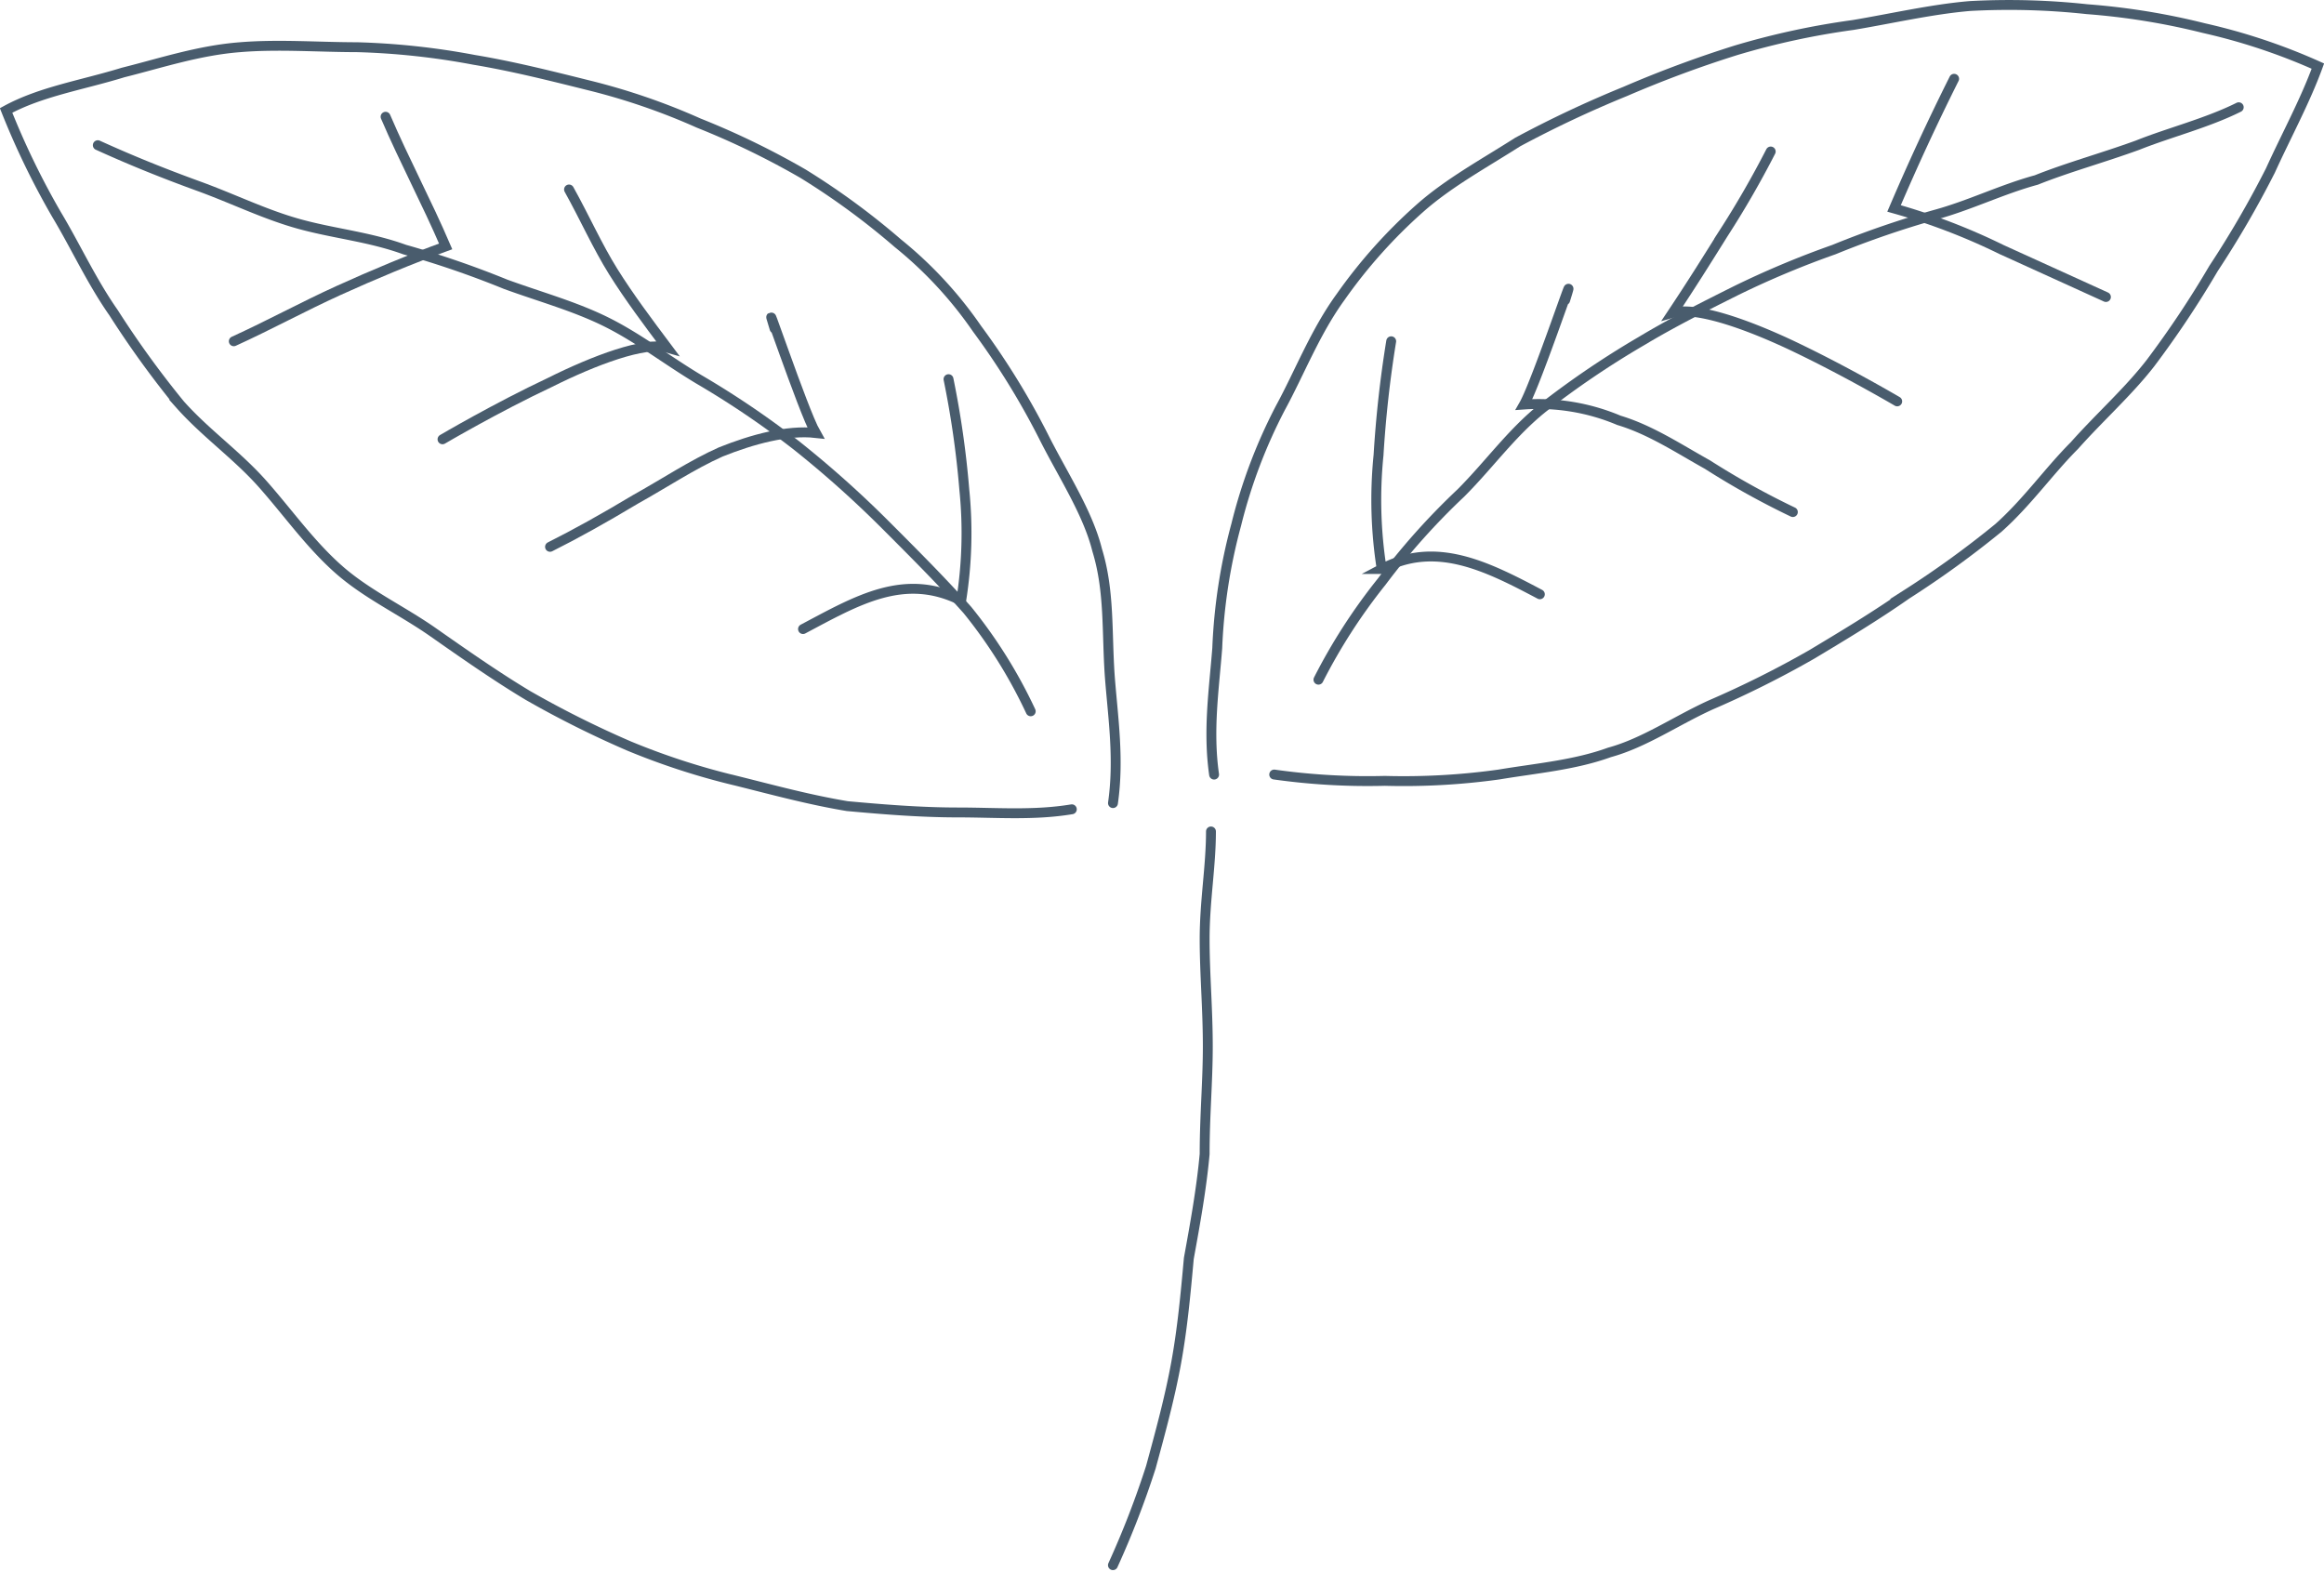 <svg xmlns="http://www.w3.org/2000/svg" width="235.118" height="158.991" viewBox="0 0 235.118 158.991">
  <g id="Group_846" data-name="Group 846" transform="translate(0.617 0.48)">
    <g id="Group_845" data-name="Group 845">
      <g id="Group_836" data-name="Group 836" transform="translate(0 4.149)">
        <g id="Group_830" data-name="Group 830">
          <path id="Path_1898" data-name="Path 1898" d="M203.018,99.6c-3.839.64-7.678.32-11.518.32s-7.678-.32-11.2-.64c-3.839-.64-7.359-1.6-11.2-2.559A71.671,71.671,0,0,1,158.227,93.2a101.82,101.82,0,0,1-10.238-5.119c-3.2-1.92-6.4-4.159-9.6-6.4s-6.719-3.839-9.6-6.4-5.119-5.759-7.678-8.638-5.759-5.119-8.318-8a97.984,97.984,0,0,1-6.719-9.278c-2.24-3.2-3.839-6.719-5.759-9.918A79.79,79.79,0,0,1,95.2,28.9c3.519-1.92,7.678-2.559,11.838-3.839,3.839-.96,7.678-2.24,11.838-2.559,3.839-.32,8,0,11.838,0a74.4,74.4,0,0,1,11.838,1.28c3.839.64,7.678,1.6,11.518,2.559a66.009,66.009,0,0,1,11.2,3.839A80.978,80.978,0,0,1,175.824,35.3a74.3,74.3,0,0,1,9.6,7.039,40.77,40.77,0,0,1,8,8.638,76.6,76.6,0,0,1,6.719,10.878c1.92,3.839,4.479,7.678,5.439,11.518,1.28,4.159.96,8.318,1.28,12.8.32,4.159.96,8.318.32,12.8" transform="translate(-95.2 -22.356)" fill="none" stroke="#495c6d" stroke-linecap="round" stroke-miterlimit="10" stroke-width="1"/>
        </g>
        <g id="Group_831" data-name="Group 831" transform="translate(9.278 10.06)">
          <path id="Path_1899" data-name="Path 1899" d="M98.1,25.5c3.519,1.6,6.719,2.879,10.238,4.159s6.719,2.879,10.238,3.839,7.039,1.28,10.558,2.559a96.148,96.148,0,0,1,10.238,3.519c3.519,1.28,7.039,2.24,10.238,3.839s6.079,3.839,9.278,5.759a90.35,90.35,0,0,1,9.918,6.719,106.5,106.5,0,0,1,8.958,8c2.879,2.879,5.759,5.759,8.318,8.638a49.574,49.574,0,0,1,6.4,10.238" transform="translate(-98.1 -25.5)" fill="none" stroke="#495c6d" stroke-linecap="round" stroke-miterlimit="10" stroke-width="1"/>
        </g>
        <g id="Group_832" data-name="Group 832" transform="translate(23.035 7.181)">
          <path id="Path_1900" data-name="Path 1900" d="M102.4,47.315c3.519-1.6,7.039-3.519,10.558-5.119s7.359-3.2,10.878-4.479c-1.92-4.479-4.159-8.638-6.079-13.117" transform="translate(-102.4 -24.6)" fill="none" stroke="#495c6d" stroke-linecap="round" stroke-miterlimit="10" stroke-width="1"/>
        </g>
        <g id="Group_833" data-name="Group 833" transform="translate(44.151 14.539)">
          <path id="Path_1901" data-name="Path 1901" d="M109,52.175s5.439-3.2,10.878-5.759c4.479-2.24,9.6-4.159,11.838-3.519-1.92-2.559-3.839-5.119-5.439-7.678S123.4,29.779,121.8,26.9" transform="translate(-109 -26.9)" fill="none" stroke="#495c6d" stroke-linecap="round" stroke-miterlimit="10" stroke-width="1"/>
        </g>
        <g id="Group_834" data-name="Group 834" transform="translate(55.029 27.462)">
          <path id="Path_1902" data-name="Path 1902" d="M112.4,54.169q3.839-1.92,8.638-4.8c2.879-1.6,5.759-3.519,8.638-4.8,3.2-1.28,6.719-2.24,9.6-1.92-1.28-2.24-5.759-15.677-4.159-10.558" transform="translate(-112.4 -30.939)" fill="none" stroke="#495c6d" stroke-linecap="round" stroke-miterlimit="10" stroke-width="1"/>
        </g>
        <g id="Group_835" data-name="Group 835" transform="translate(80.624 33.735)">
          <path id="Path_1903" data-name="Path 1903" d="M120.4,58.175c5.439-2.879,10.238-5.759,16-2.879a43.358,43.358,0,0,0,.32-11.2,94.019,94.019,0,0,0-1.6-11.2" transform="translate(-120.4 -32.9)" fill="none" stroke="#495c6d" stroke-linecap="round" stroke-miterlimit="10" stroke-width="1"/>
        </g>
      </g>
      <g id="Group_843" data-name="Group 843" transform="translate(121.942)">
        <g id="Group_837" data-name="Group 837">
          <path id="Path_1904" data-name="Path 1904" d="M139.667,98.936a67.649,67.649,0,0,0,11.2.64,69.545,69.545,0,0,0,11.518-.64c3.839-.64,7.678-.96,11.2-2.24,3.519-.96,6.719-3.2,10.238-4.8a101.818,101.818,0,0,0,10.238-5.119c3.2-1.92,6.4-3.839,9.6-6.079a97.978,97.978,0,0,0,9.278-6.719c2.879-2.559,5.119-5.759,7.678-8.318,2.559-2.879,5.439-5.439,7.678-8.318a100.071,100.071,0,0,0,6.4-9.6,100.338,100.338,0,0,0,5.759-9.918c1.6-3.519,3.519-7.039,4.8-10.558a60.821,60.821,0,0,0-11.518-3.839,70.322,70.322,0,0,0-11.838-1.92,73.2,73.2,0,0,0-11.838-.32c-3.839.32-8,1.28-11.838,1.92a78.29,78.29,0,0,0-11.838,2.559,115.705,115.705,0,0,0-11.2,4.159A113.233,113.233,0,0,0,164.3,34.948c-3.519,2.24-7.039,4.159-9.918,6.719a51.892,51.892,0,0,0-8,8.958c-2.56,3.519-4.159,7.678-6.079,11.2a53.01,53.01,0,0,0-4.479,11.838,56.172,56.172,0,0,0-1.92,12.478c-.32,4.159-.96,8.318-.32,12.8" transform="translate(-133.314 -21.059)" fill="none" stroke="#495c6d" stroke-linecap="round" stroke-miterlimit="10" stroke-width="1"/>
        </g>
        <g id="Group_838" data-name="Group 838" transform="translate(10.832 10.37)">
          <path id="Path_1905" data-name="Path 1905" d="M229.8,24.3c-3.2,1.6-7.039,2.559-10.238,3.839-3.519,1.28-7.039,2.24-10.238,3.519-3.519.96-6.719,2.559-10.238,3.519A96.147,96.147,0,0,0,188.85,38.7a92.132,92.132,0,0,0-9.918,4.159c-3.2,1.6-6.4,3.2-9.6,5.119a90.353,90.353,0,0,0-9.918,6.719c-3.2,2.559-5.439,5.759-8.318,8.638a69.755,69.755,0,0,0-8,8.958,57.663,57.663,0,0,0-6.4,9.918" transform="translate(-136.7 -24.3)" fill="none" stroke="#495c6d" stroke-linecap="round" stroke-miterlimit="10" stroke-width="1"/>
        </g>
        <g id="Group_839" data-name="Group 839" transform="translate(69.06 7.491)">
          <path id="Path_1906" data-name="Path 1906" d="M176.336,45.476l-10.558-4.8A63.634,63.634,0,0,0,154.9,36.517c1.92-4.479,3.839-8.638,6.079-13.117" transform="translate(-154.9 -23.4)" fill="none" stroke="#495c6d" stroke-linecap="round" stroke-miterlimit="10" stroke-width="1"/>
        </g>
        <g id="Group_840" data-name="Group 840" transform="translate(46.665 14.85)">
          <path id="Path_1907" data-name="Path 1907" d="M170.615,50.975s-5.439-3.2-10.878-5.759c-4.8-2.24-9.6-3.839-11.838-3.2,1.92-2.879,3.519-5.439,5.119-8a96.013,96.013,0,0,0,4.8-8.318" transform="translate(-147.9 -25.7)" fill="none" stroke="#495c6d" stroke-linecap="round" stroke-miterlimit="10" stroke-width="1"/>
        </g>
        <g id="Group_841" data-name="Group 841" transform="translate(31.628 28.733)">
          <path id="Path_1908" data-name="Path 1908" d="M170.395,52.629a80.483,80.483,0,0,1-8.638-4.8c-2.879-1.6-5.759-3.519-8.958-4.479a20.937,20.937,0,0,0-9.6-1.6c1.28-2.24,5.759-15.677,4.159-10.558" transform="translate(-143.2 -30.039)" fill="none" stroke="#495c6d" stroke-linecap="round" stroke-miterlimit="10" stroke-width="1"/>
        </g>
        <g id="Group_842" data-name="Group 842" transform="translate(16.7 34.046)">
          <path id="Path_1909" data-name="Path 1909" d="M155.061,57.295c-5.439-2.879-10.558-5.439-16-2.559a44.9,44.9,0,0,1-.32-11.518,115.089,115.089,0,0,1,1.28-11.518" transform="translate(-138.534 -31.7)" fill="none" stroke="#495c6d" stroke-linecap="round" stroke-miterlimit="10" stroke-width="1"/>
        </g>
      </g>
      <g id="Group_844" data-name="Group 844" transform="translate(111.978 83.636)">
        <path id="Path_1910" data-name="Path 1910" d="M140.118,47.2c0,3.519-.64,7.039-.64,10.878,0,3.519.32,7.039.32,10.878,0,3.519-.32,7.039-.32,10.878-.32,3.519-.96,7.039-1.6,10.558-.32,3.519-.64,7.039-1.28,10.558s-1.6,7.039-2.559,10.558a91.167,91.167,0,0,1-3.839,9.918" transform="translate(-130.2 -47.2)" fill="none" stroke="#495c6d" stroke-linecap="round" stroke-miterlimit="10" stroke-width="1"/>
      </g>
    </g>
  </g>
</svg>

